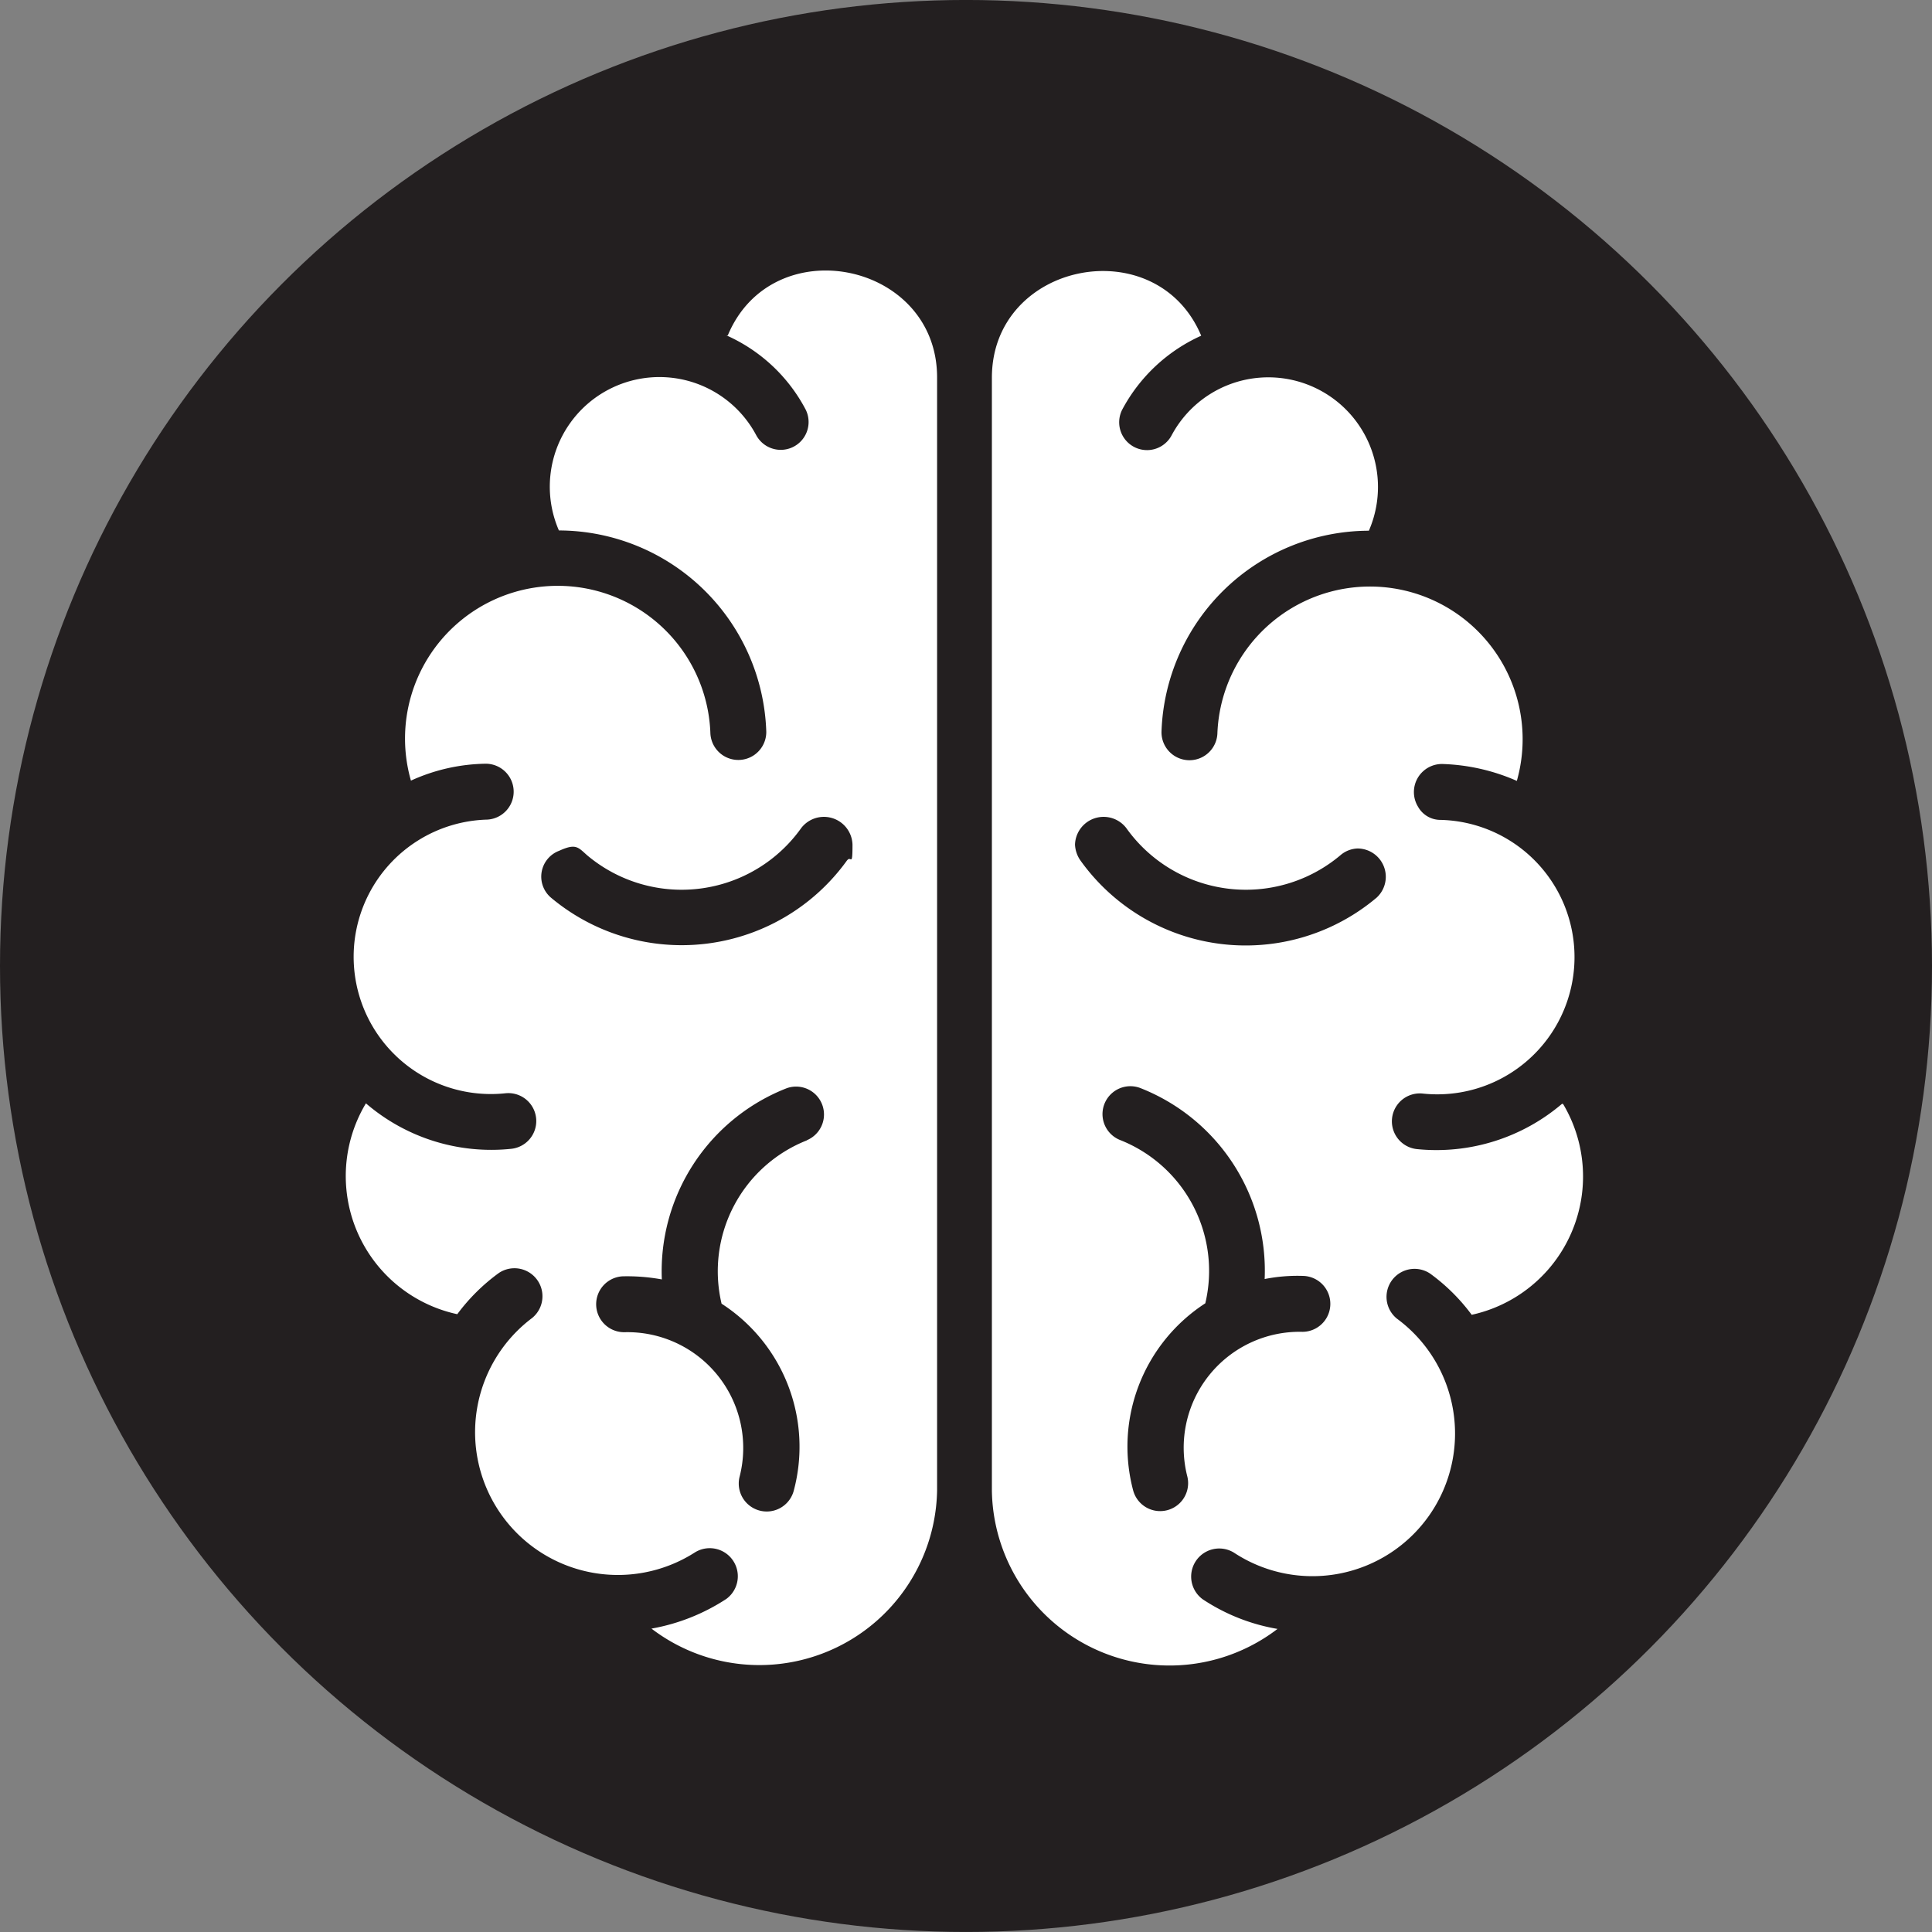 <svg xmlns="http://www.w3.org/2000/svg" width="80" height="80" viewBox="0 0 80 80">
  <rect x="0" y="0" width="80" height="80" fill="#808080" stroke="none"/>
  <g id="brain" transform="translate(0 0.195)">
    <g id="Layer_1">
      <g id="Brain-2" data-name="Brain">
        <circle id="Ellipse_28" data-name="Ellipse 28" cx="40" cy="40" r="40" transform="translate(0 -0.196)" fill="#231f20"/>
        <g id="Group_465" data-name="Group 465" transform="translate(14.3 11.007)">
          <path id="Path_833" data-name="Path 833" d="M105.383,71.649a6.854,6.854,0,0,1,3.272,3.064,1.153,1.153,0,0,1-2.043,1.069,4.54,4.54,0,0,0-8.172,3.942,8.612,8.612,0,0,1,8.587,8.332,1.158,1.158,0,0,1-2.314.08,6.324,6.324,0,1,0-12.4,1.947,7.7,7.7,0,0,1,3.1-.7,1.158,1.158,0,0,1,.064,2.314,5.683,5.683,0,1,0,.75,11.332,1.156,1.156,0,0,1,.239,2.3,7.956,7.956,0,0,1-6.017-1.883,5.851,5.851,0,0,0,3.783,8.731,7.951,7.951,0,0,1,1.724-1.708,1.16,1.16,0,0,1,1.373,1.867,5.913,5.913,0,0,0,6.751,9.7,1.163,1.163,0,0,1,1.293,1.931,8.3,8.3,0,0,1-3.1,1.229,7.361,7.361,0,0,0,11.827-5.714V73.388c0-4.788-6.815-6.177-8.667-1.74h-.048Zm3.336,33.326a5.825,5.825,0,0,0-3.543,6.767,7.05,7.05,0,0,1,2.985,7.757,1.158,1.158,0,0,1-2.235-.607,4.794,4.794,0,0,0-4.772-5.969,1.158,1.158,0,0,1-.08-2.314,8,8,0,0,1,1.628.128,8.139,8.139,0,0,1,5.171-7.917,1.155,1.155,0,0,1,.83,2.155h0Zm1.66-11.6A8.429,8.429,0,0,1,98.1,94.919a1.143,1.143,0,0,1,.351-1.931c.7-.319.782-.144,1.165.192a6.077,6.077,0,0,0,8.858-1.133,1.184,1.184,0,0,1,2.123.686c0,.974-.064.431-.223.654h0Z" transform="translate(-89.597 -68.961)" fill="#fff"/>
          <path id="Path_834" data-name="Path 834" d="M280.922,103.588a8.02,8.02,0,0,1-6.017,1.883,1.156,1.156,0,0,1,.239-2.3,5.683,5.683,0,1,0,.75-11.332,1.061,1.061,0,0,1-.942-.543,1.163,1.163,0,0,1,.99-1.772,8.267,8.267,0,0,1,3.1.7,6.322,6.322,0,1,0-12.4-1.947,1.158,1.158,0,0,1-2.314-.08,8.612,8.612,0,0,1,8.587-8.332,4.54,4.54,0,0,0-8.172-3.942,1.153,1.153,0,0,1-2.043-1.069,6.93,6.93,0,0,1,3.272-3.064c-1.851-4.405-8.667-3.064-8.667,1.74v46.095a7.356,7.356,0,0,0,11.827,5.714,8.038,8.038,0,0,1-3.1-1.229,1.163,1.163,0,0,1,1.293-1.931,5.906,5.906,0,0,0,6.751-9.688,1.16,1.16,0,0,1,1.373-1.867,7.951,7.951,0,0,1,1.724,1.708,5.863,5.863,0,0,0,3.783-8.731h-.032Zm-10.758,9.449a4.8,4.8,0,0,0-4.772,5.969,1.158,1.158,0,0,1-2.235.607,7.074,7.074,0,0,1,2.985-7.757,5.825,5.825,0,0,0-3.543-6.767,1.155,1.155,0,0,1,.83-2.155,8.125,8.125,0,0,1,5.171,7.917,7.006,7.006,0,0,1,1.628-.128,1.158,1.158,0,0,1-.08,2.314h0Zm3.064-17.972a8.411,8.411,0,0,1-12.258-1.548,1.238,1.238,0,0,1-.223-.654,1.184,1.184,0,0,1,2.123-.686,6.077,6.077,0,0,0,8.858,1.133,1.15,1.15,0,0,1,.718-.287,1.172,1.172,0,0,1,.782,2.043h0Z" transform="translate(-230.533 -69.091)" fill="#fff"/>
        </g>
      </g>
    </g>
  </g>
</svg>
